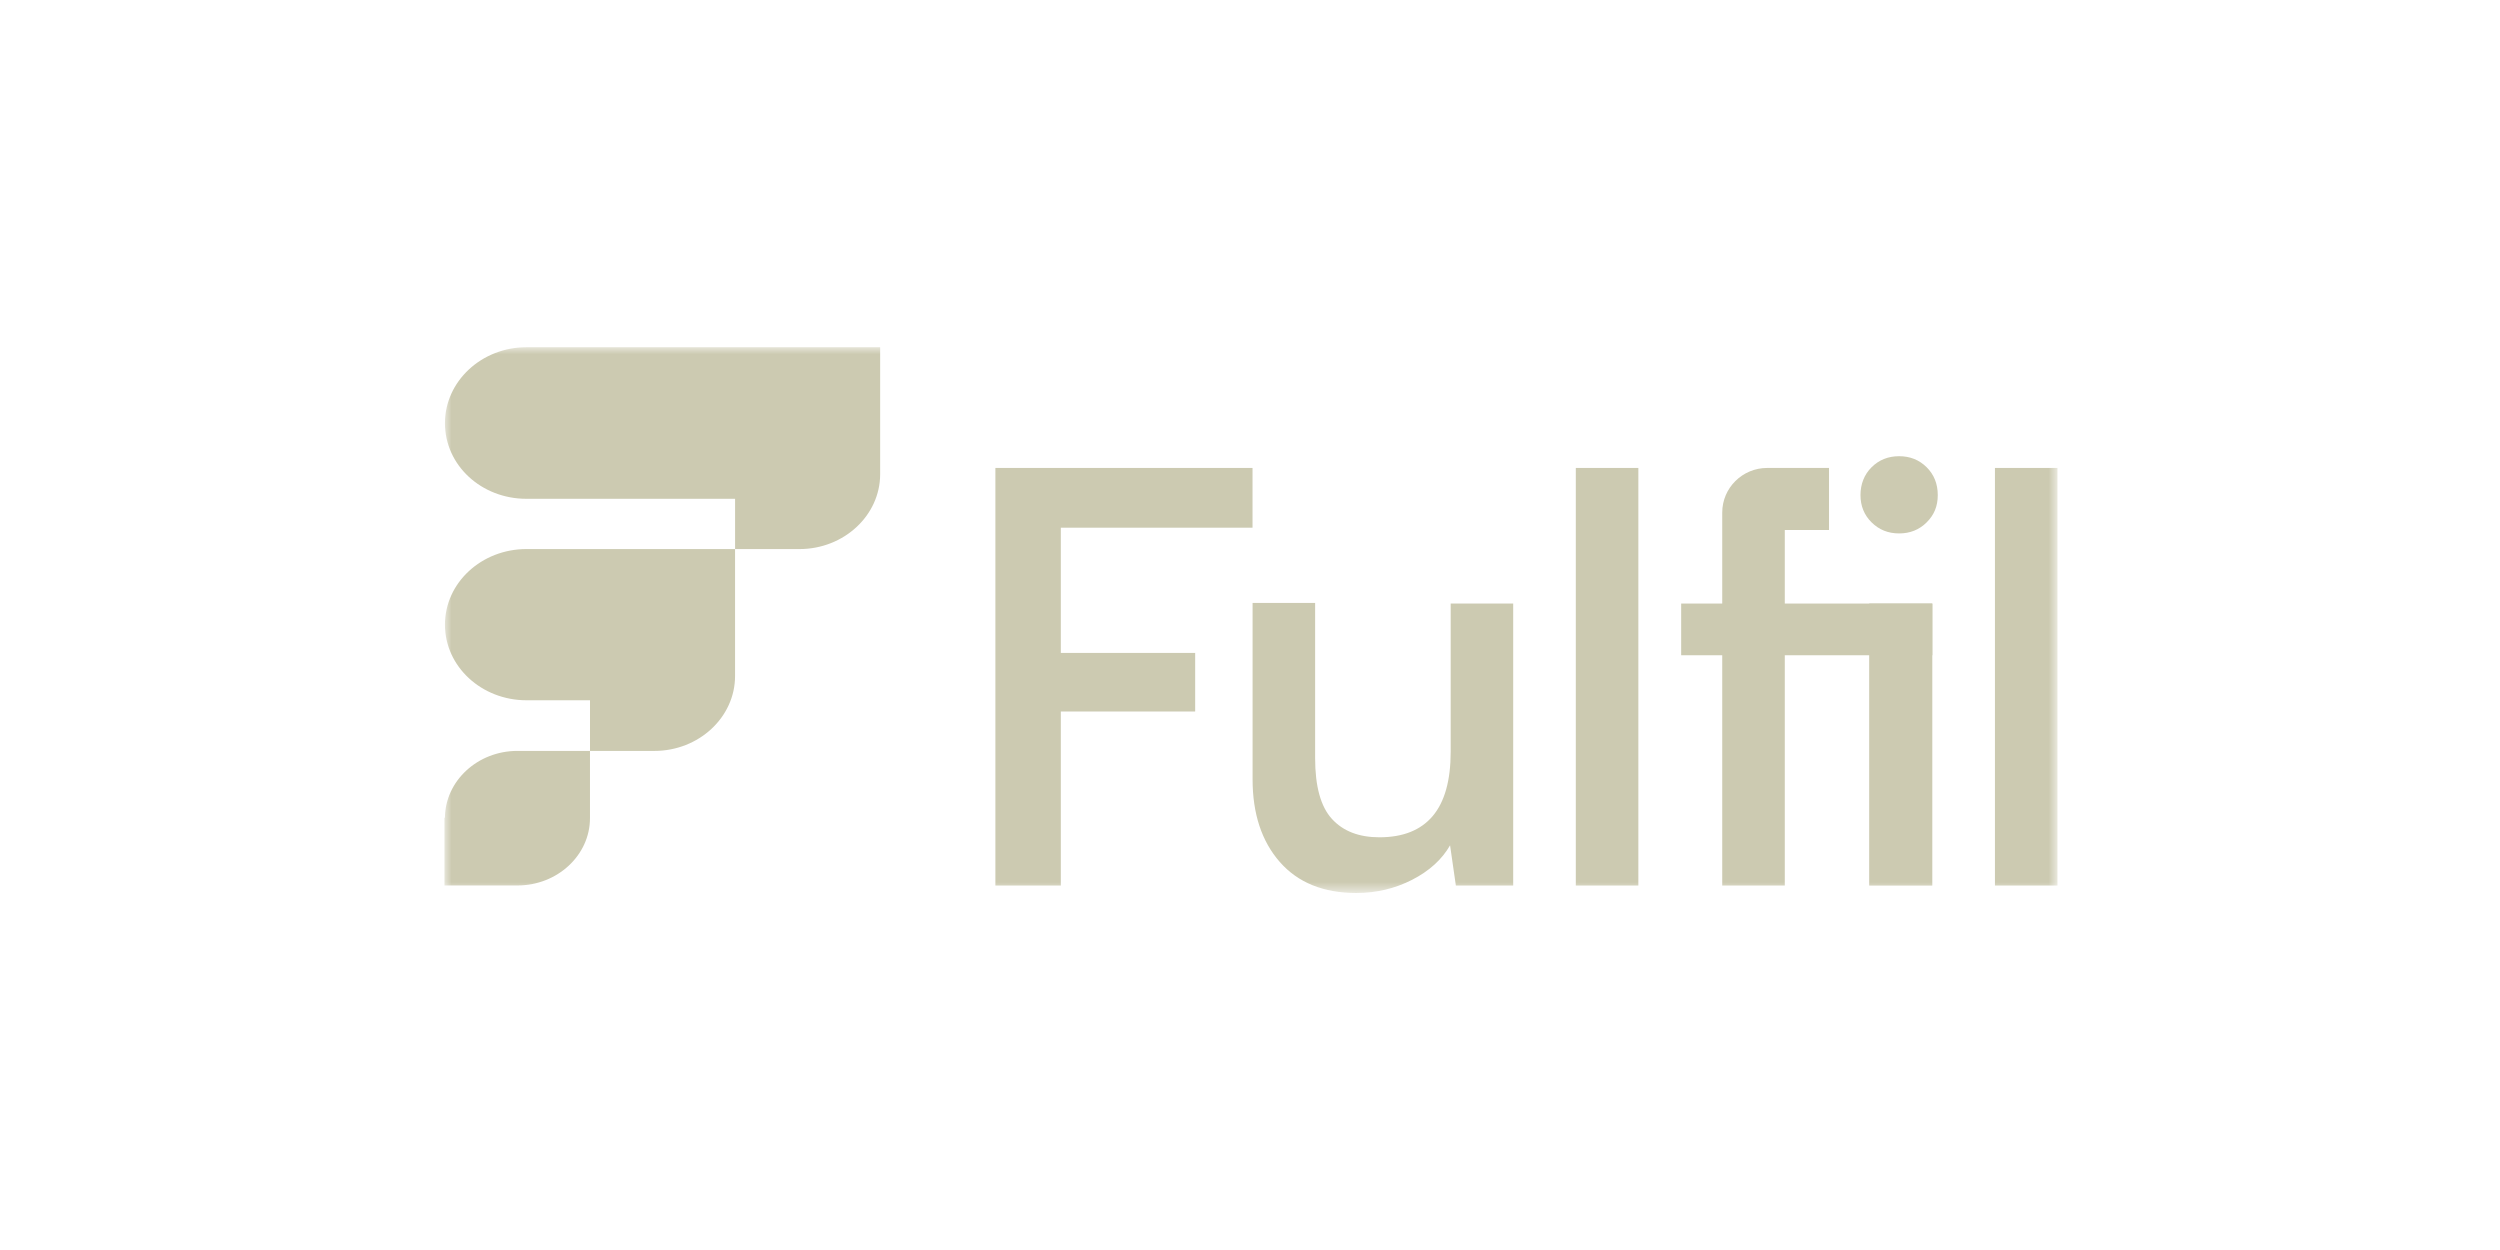 <svg width="180" height="90" viewBox="0 0 180 90" fill="none" xmlns="http://www.w3.org/2000/svg">
<mask id="mask0_3095_1731" style="mask-type:luminance" maskUnits="userSpaceOnUse" x="32" y="25" width="117" height="40">
<path d="M148.139 25H32V64.295H148.139V25Z" fill="white"/>
</mask>
<g mask="url(#mask0_3095_1731)">
<path d="M32.035 58.877H32V63.754H37.256C40.132 63.754 42.478 61.576 42.478 58.909V54.065H37.256C34.393 54.063 32.053 56.224 32.035 58.877Z" fill="#CCCAB1"/>
<path d="M32.036 44.976C32.036 47.996 34.676 50.419 37.904 50.419H42.48V54.066H47.116C50.313 54.066 52.924 51.644 52.924 48.677V39.532H37.904C34.676 39.532 32.036 41.955 32.036 44.976Z" fill="#CCCAB1"/>
<path d="M37.904 25C34.676 25 32.036 27.45 32.036 30.471C32.036 33.491 34.647 35.914 37.904 35.914H52.926V39.533H57.562C60.759 39.533 63.371 37.112 63.371 34.144V25H37.904Z" fill="#CCCAB1"/>
<path d="M76.379 33.692V63.759H71.668V33.692H76.379ZM86.052 51.228H71.918V47.01H86.052V51.228ZM90.182 37.994H72V33.692H90.182V37.994Z" fill="#CCCAB1"/>
<path d="M104.447 43.453H108.95V63.758H104.822L104.405 60.863C103.82 61.883 102.91 62.711 101.675 63.344C100.438 63.978 99.096 64.295 97.651 64.295C95.287 64.295 93.452 63.55 92.146 62.063C90.84 60.573 90.186 58.589 90.186 56.107V43.411H94.689V54.578C94.689 56.618 95.091 58.08 95.899 58.962C96.704 59.845 97.844 60.285 99.319 60.285C101.014 60.285 102.293 59.776 103.155 58.756C104.016 57.736 104.449 56.192 104.449 54.124V43.454L104.447 43.453Z" fill="#CCCAB1"/>
<path d="M117.962 63.759H113.458V33.692H117.962V63.759Z" fill="#CCCAB1"/>
<path d="M139.128 43.456H121.044V47.178H139.128V43.456Z" fill="#CCCAB1"/>
<path d="M139.126 43.456H134.581V63.762H139.126V43.456Z" fill="#CCCAB1"/>
<path d="M148.139 63.759H143.636V33.692H148.139V63.759Z" fill="#CCCAB1"/>
<path d="M124.001 63.759H128.505V38.159H131.689V33.692H127.239C125.451 33.692 124.001 35.13 124.001 36.903V63.759Z" fill="#CCCAB1"/>
<path d="M136.737 38.407C135.95 38.407 135.29 38.143 134.755 37.612C134.221 37.084 133.955 36.429 133.955 35.648C133.955 34.866 134.221 34.171 134.755 33.641C135.288 33.112 135.949 32.847 136.737 32.847C137.525 32.847 138.184 33.112 138.718 33.641C139.251 34.171 139.519 34.839 139.519 35.648C139.519 36.456 139.251 37.083 138.718 37.612C138.185 38.143 137.523 38.407 136.737 38.407Z" fill="#CCCAB1"/>
</g>
</svg>
